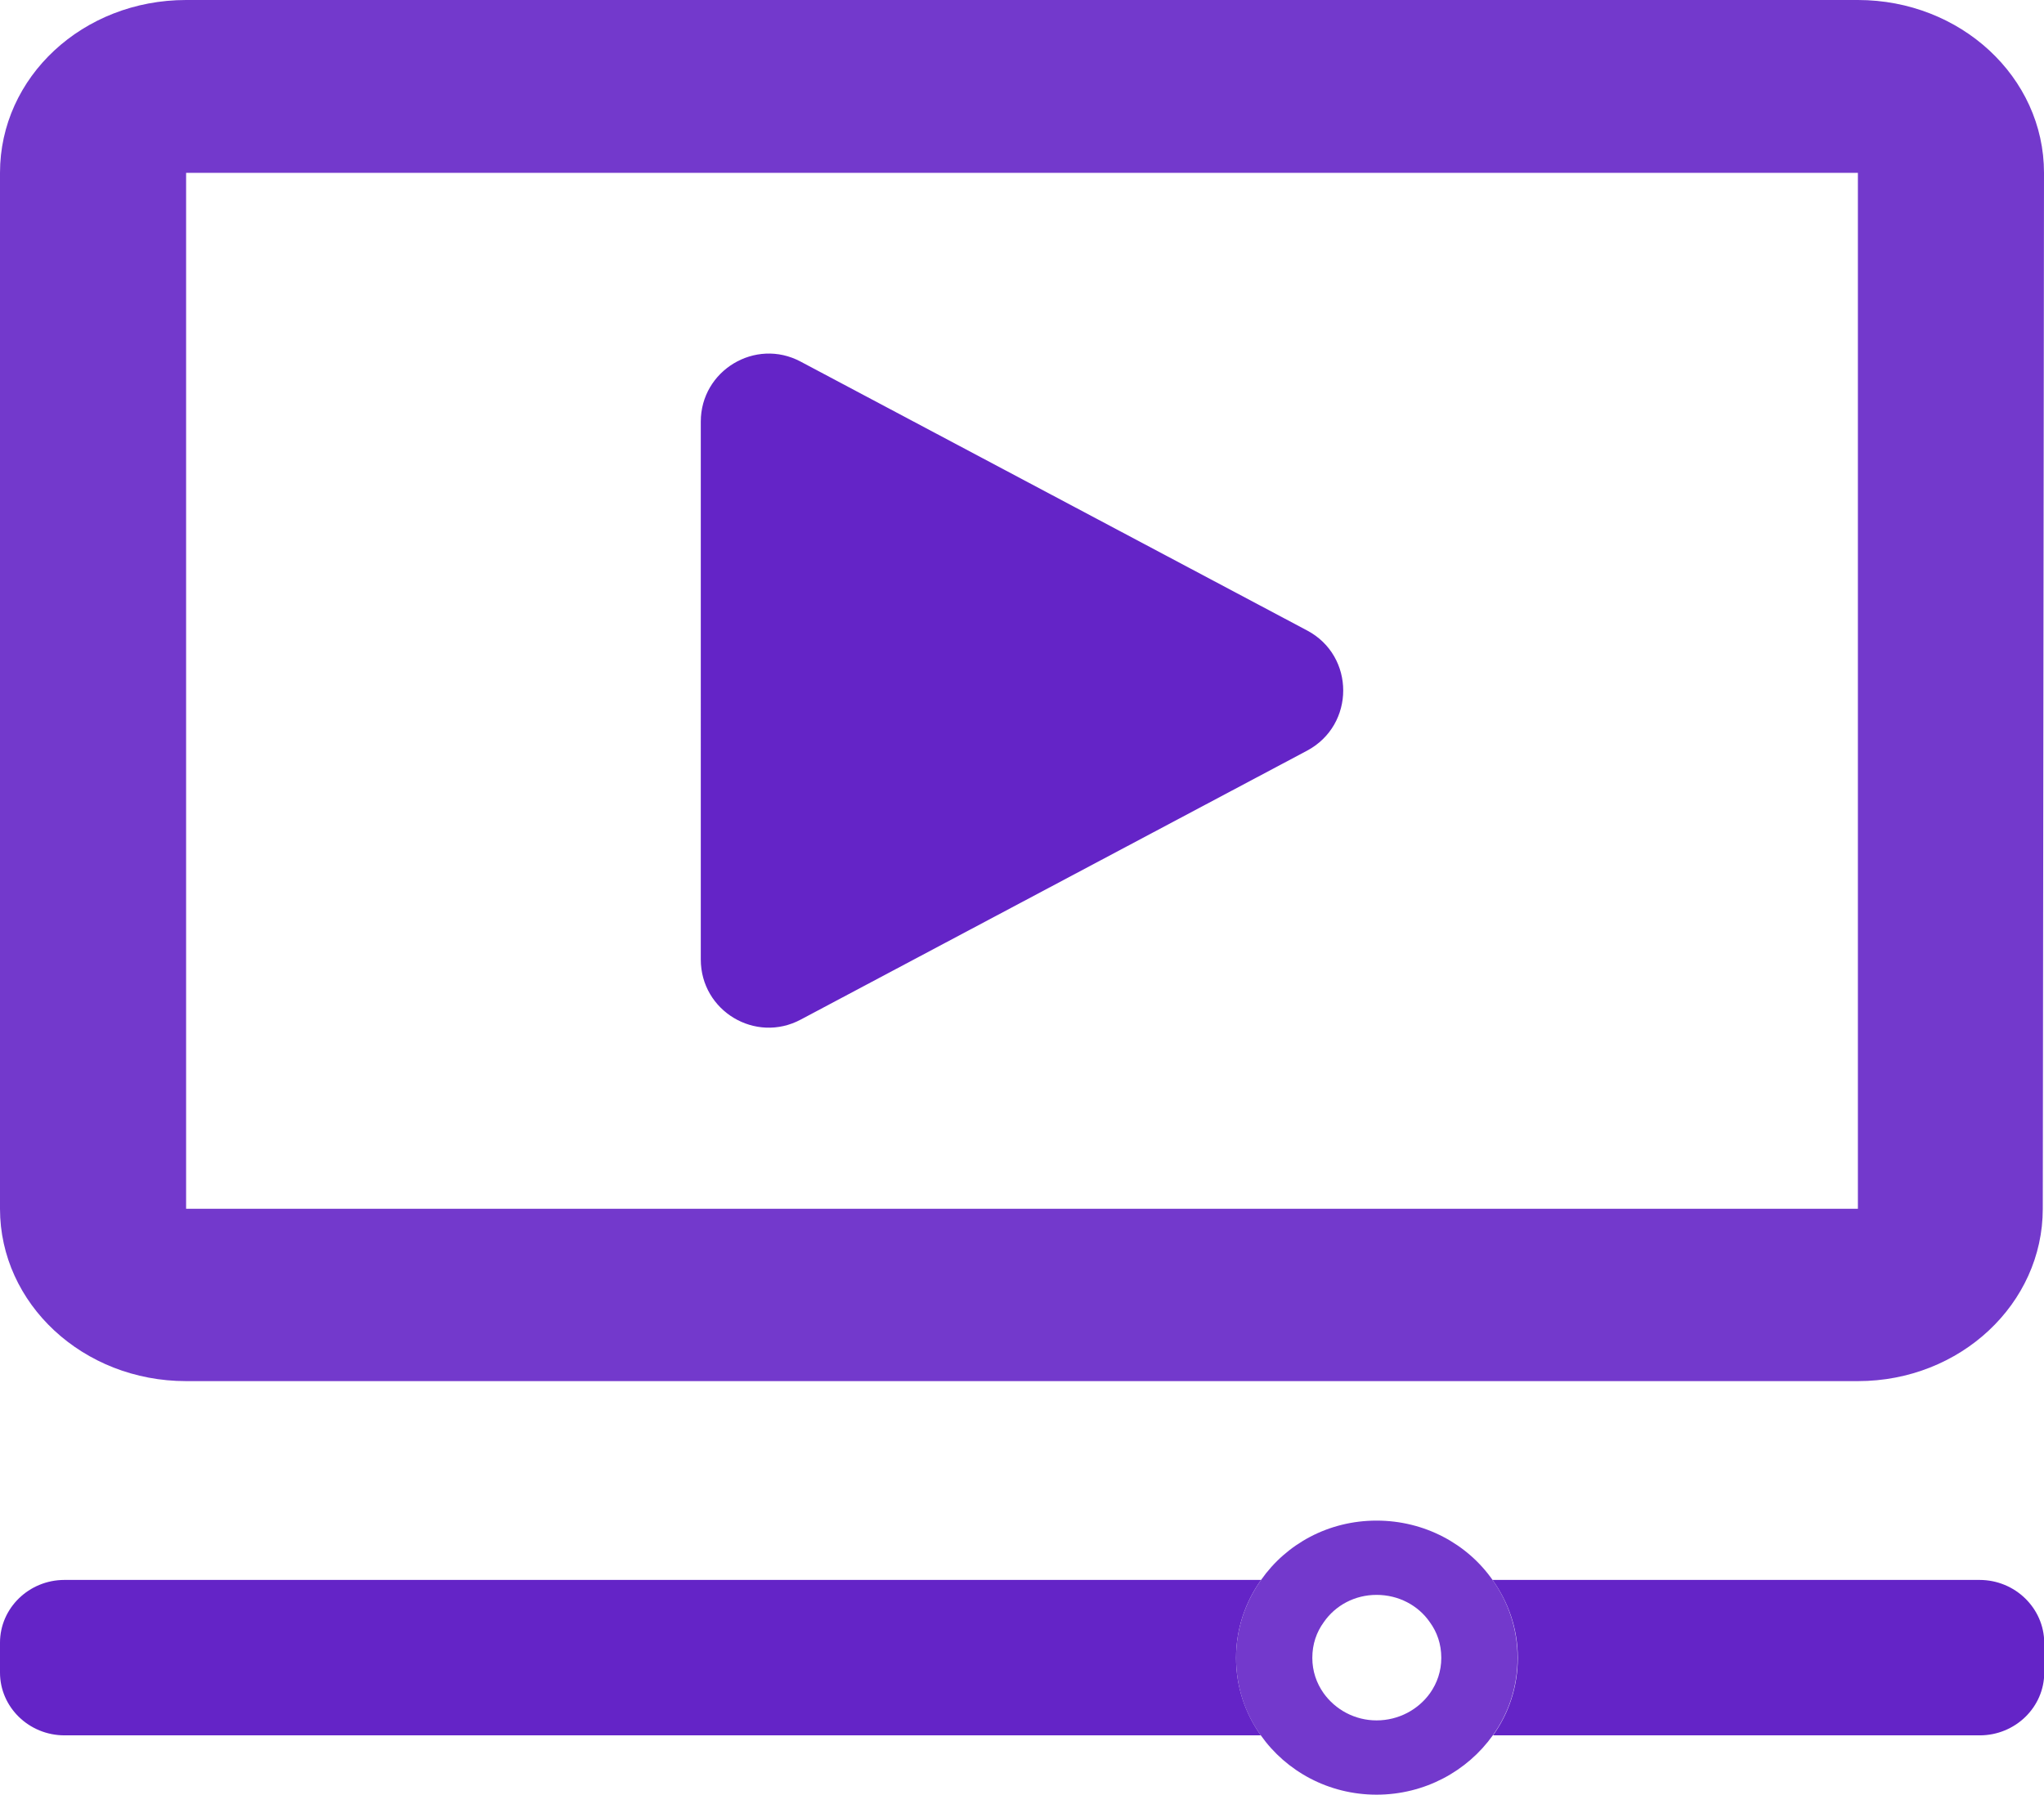 <svg
    version="1.1"
    xmlns="http://www.w3.org/2000/svg"
    x="0px"
    y="0px"
    width="83.36px"
    height="73.21px"
    viewBox="0 0 83.36 73.21"
>
    <g>
        <path
            fill="#6424C7"
            d="M53.31,30.62L32.66,41.59c-1.85,0.99-4.08-0.35-4.08-2.45V17.2c0-2.09,2.23-3.43,4.07-2.45l20.66,10.97C55.27,26.76,55.27,29.57,53.31,30.62z M51.43,64.45H2.63C1.18,64.45,0,65.6,0,67.01v1.22c0,1.41,1.18,2.56,2.63,2.56h48.79c-0.64-0.9-1.01-1.98-1.01-3.16C50.41,66.44,50.79,65.35,51.43,64.45z M80.73,64.45H60.87c0.64,0.9,1.03,1.98,1.03,3.18c0,1.18-0.37,2.27-1.01,3.16h19.85c1.45,0,2.63-1.15,2.63-2.56v-1.22C83.36,65.6,82.18,64.45,80.73,64.45z"
        />
        <path
            fill="#7339CC"
            d="M75.77,0H7.59C3.38,0,0,3.14,0,7.05v42.26c0,3.87,3.38,7.03,7.59,7.03h68.18c4.18,0,7.54-3.16,7.54-7.03l0.05-42.26C83.36,3.14,79.95,0,75.77,0z M75.77,49.31H7.59V7.05h68.18V49.31z M60.87,64.45c-1.03-1.47-2.77-2.42-4.73-2.42c-1.96,0-3.68,0.95-4.71,2.42c-0.64,0.9-1.02,1.99-1.02,3.18c0,1.17,0.36,2.26,1.01,3.16c1.03,1.46,2.76,2.42,4.72,2.42c1.96,0,3.7-0.96,4.74-2.42c0.65-0.9,1.01-1.99,1.01-3.16C61.89,66.44,61.51,65.35,60.87,64.45z M58.32,69.07c-0.48,0.67-1.28,1.11-2.18,1.11c-0.89,0-1.68-0.44-2.16-1.11c-0.29-0.41-0.46-0.9-0.46-1.44c0-0.56,0.17-1.05,0.47-1.46c0.47-0.68,1.26-1.11,2.15-1.11c0.9,0,1.7,0.43,2.17,1.11c0.3,0.41,0.47,0.9,0.47,1.46C58.78,68.17,58.61,68.66,58.32,69.07z"
        />
    </g>
</svg>
